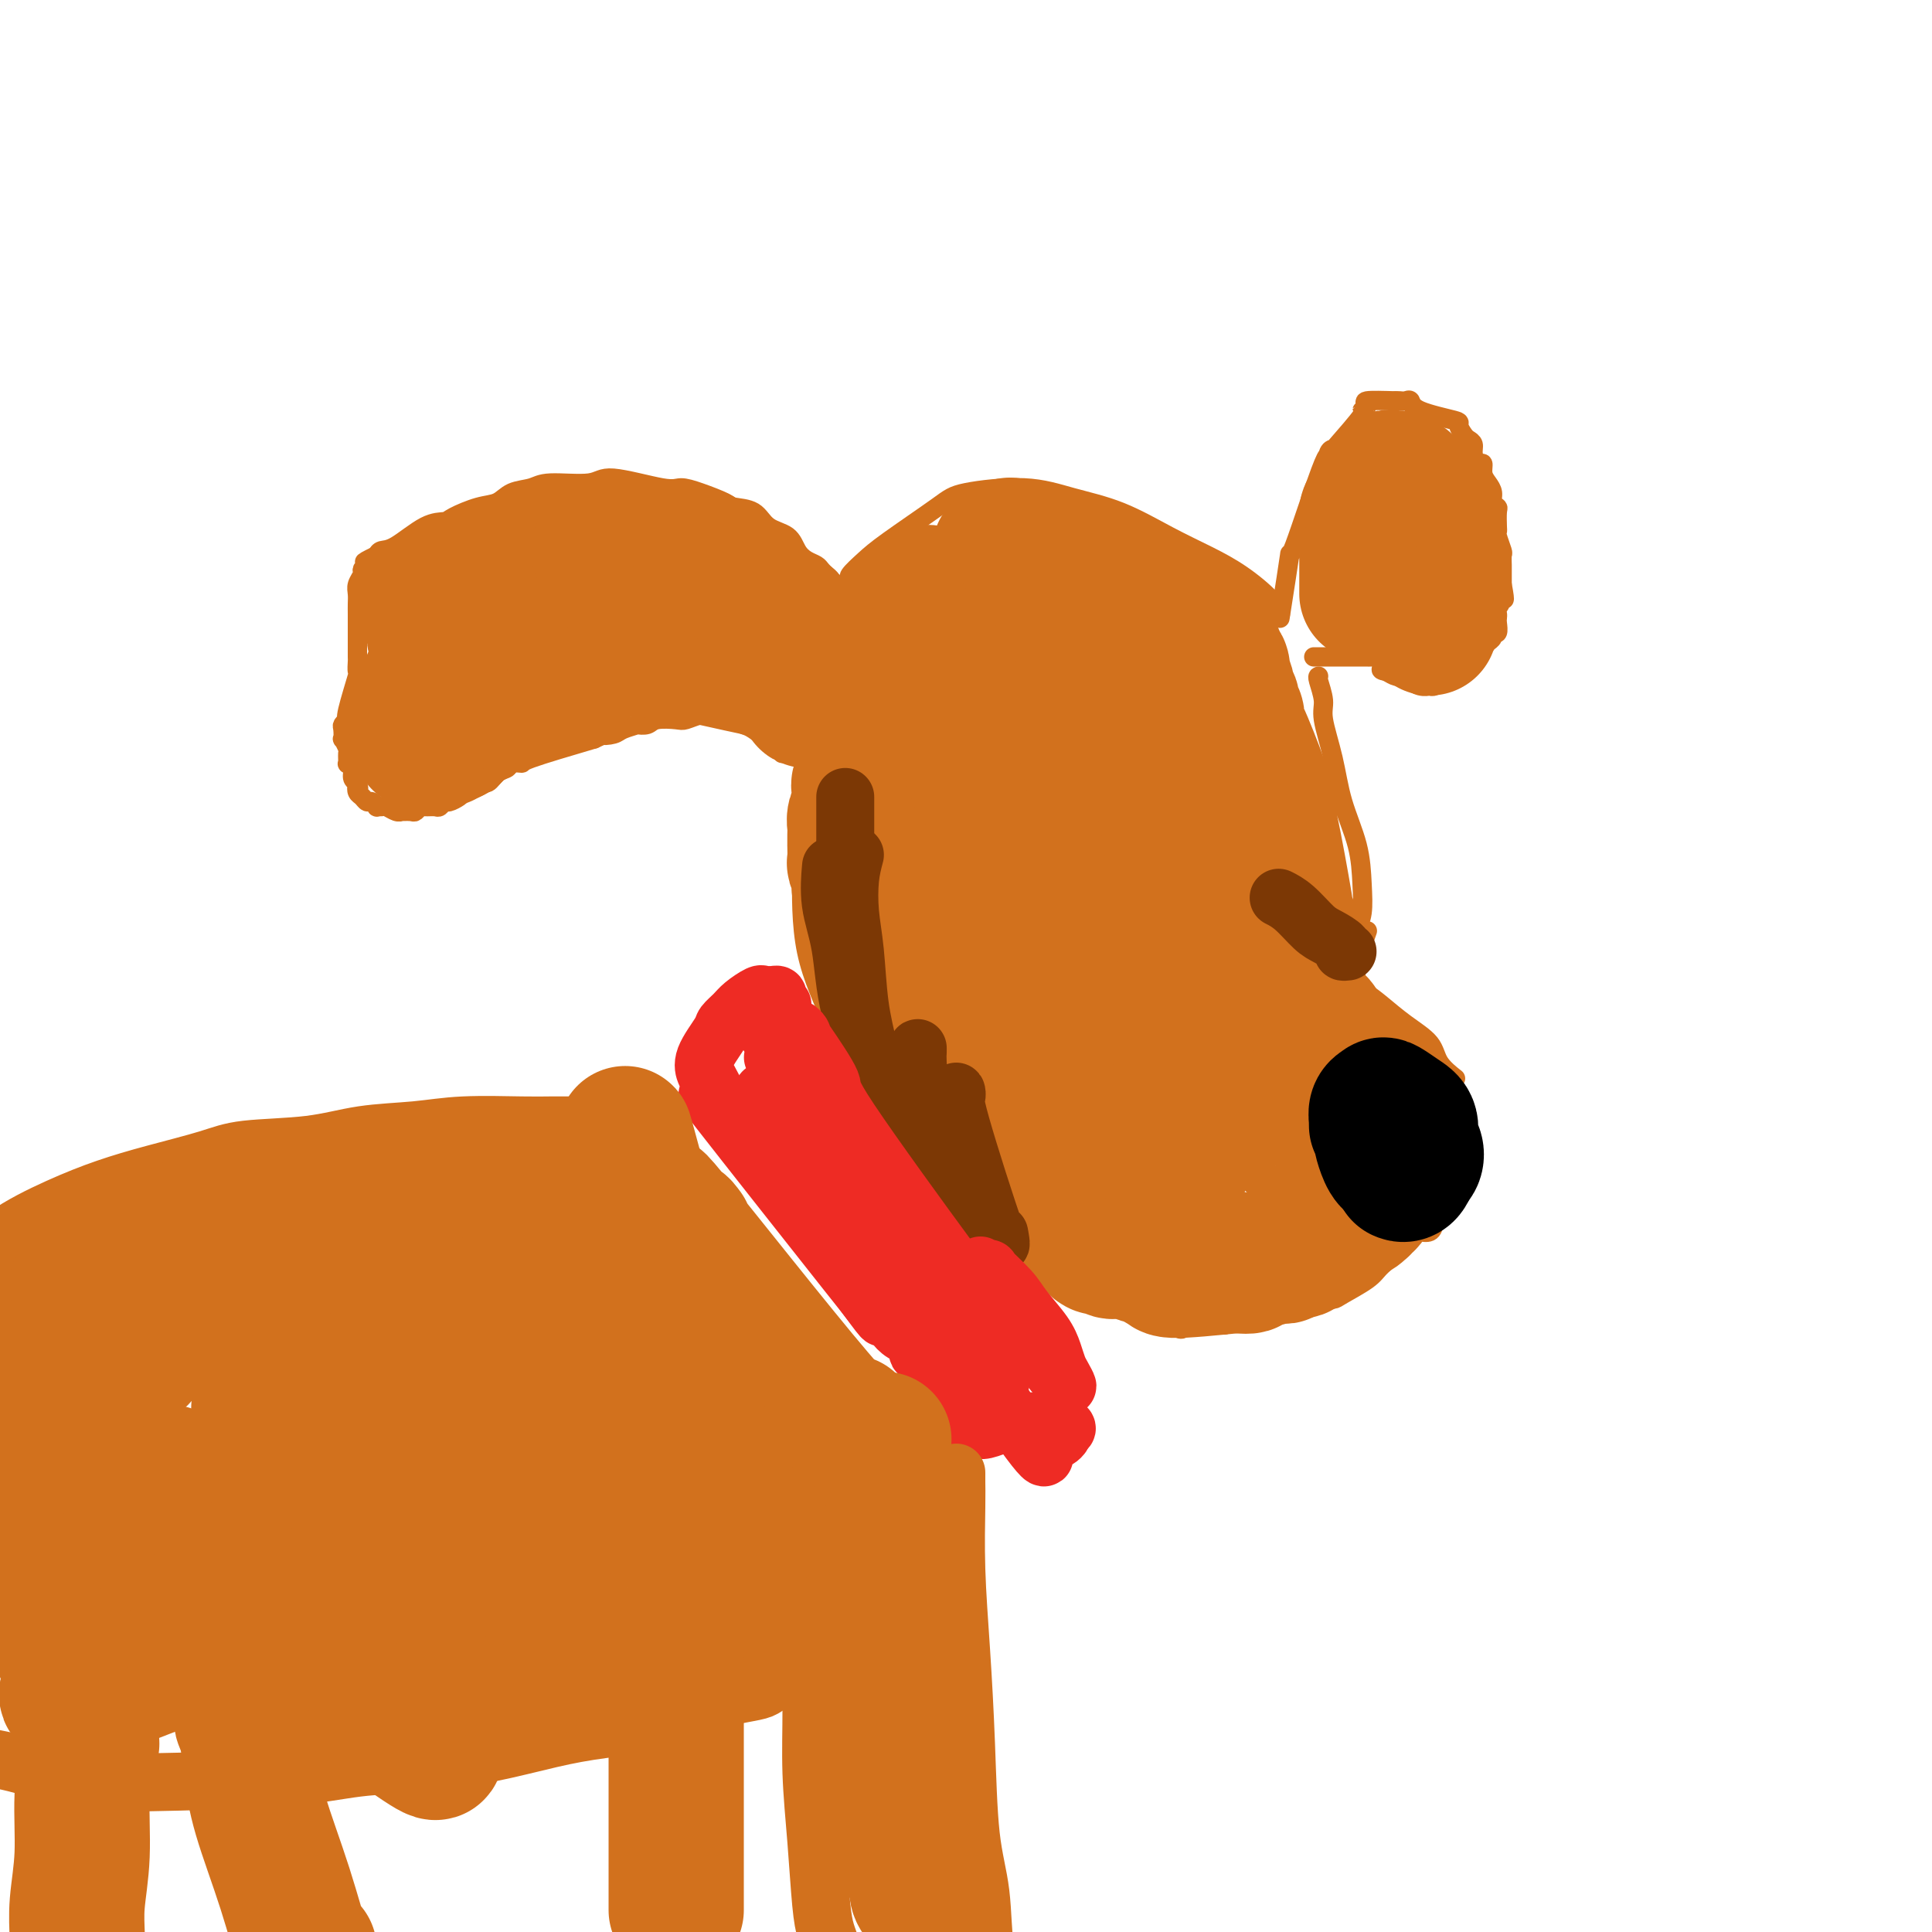 <svg viewBox='0 0 400 400' version='1.1' xmlns='http://www.w3.org/2000/svg' xmlns:xlink='http://www.w3.org/1999/xlink'><g fill='none' stroke='rgb(210,113,29)' stroke-width='4' stroke-linecap='round' stroke-linejoin='round'><path d='M172,121c0.088,-0.333 0.175,-0.666 0,-1c-0.175,-0.334 -0.614,-0.669 -1,-1c-0.386,-0.331 -0.720,-0.659 -1,-1c-0.280,-0.341 -0.505,-0.695 -1,-1c-0.495,-0.305 -1.261,-0.561 -2,-1c-0.739,-0.439 -1.452,-1.059 -2,-2c-0.548,-0.941 -0.931,-2.202 -2,-3c-1.069,-0.798 -2.823,-1.134 -4,-2c-1.177,-0.866 -1.775,-2.261 -3,-3c-1.225,-0.739 -3.076,-0.823 -4,-1c-0.924,-0.177 -0.919,-0.448 -2,-1c-1.081,-0.552 -3.246,-1.384 -5,-2c-1.754,-0.616 -3.096,-1.017 -4,-1c-0.904,0.017 -1.371,0.453 -4,0c-2.629,-0.453 -7.421,-1.794 -10,-2c-2.579,-0.206 -2.944,0.722 -5,1c-2.056,0.278 -5.801,-0.095 -8,0c-2.199,0.095 -2.852,0.659 -4,1c-1.148,0.341 -2.792,0.459 -4,1c-1.208,0.541 -1.980,1.504 -3,2c-1.020,0.496 -2.289,0.525 -4,1c-1.711,0.475 -3.862,1.394 -5,2c-1.138,0.606 -1.261,0.897 -2,1c-0.739,0.103 -2.095,0.017 -4,1c-1.905,0.983 -4.359,3.034 -6,4c-1.641,0.966 -2.469,0.847 -3,1c-0.531,0.153 -0.766,0.576 -1,1'/><path d='M78,115c-4.515,2.191 -1.802,1.167 -1,1c0.802,-0.167 -0.307,0.521 -1,1c-0.693,0.479 -0.970,0.747 -1,1c-0.030,0.253 0.188,0.490 0,1c-0.188,0.510 -0.782,1.291 -1,2c-0.218,0.709 -0.058,1.345 0,2c0.058,0.655 0.016,1.329 0,2c-0.016,0.671 -0.004,1.339 0,2c0.004,0.661 0.001,1.313 0,2c-0.001,0.687 -0.001,1.408 0,2c0.001,0.592 0.002,1.056 0,2c-0.002,0.944 -0.008,2.368 0,3c0.008,0.632 0.030,0.471 0,1c-0.030,0.529 -0.112,1.749 0,2c0.112,0.251 0.419,-0.465 0,1c-0.419,1.465 -1.562,5.112 -2,7c-0.438,1.888 -0.170,2.016 0,2c0.170,-0.016 0.241,-0.178 0,0c-0.241,0.178 -0.793,0.696 -1,1c-0.207,0.304 -0.070,0.395 0,1c0.070,0.605 0.072,1.725 0,2c-0.072,0.275 -0.216,-0.295 0,0c0.216,0.295 0.794,1.454 1,2c0.206,0.546 0.040,0.479 0,1c-0.040,0.521 0.044,1.631 0,2c-0.044,0.369 -0.218,-0.004 0,0c0.218,0.004 0.828,0.386 1,1c0.172,0.614 -0.094,1.461 0,2c0.094,0.539 0.547,0.769 1,1'/><path d='M74,162c0.477,2.034 0.169,1.118 0,1c-0.169,-0.118 -0.199,0.561 0,1c0.199,0.439 0.627,0.639 1,1c0.373,0.361 0.692,0.881 1,1c0.308,0.119 0.606,-0.165 1,0c0.394,0.165 0.882,0.780 1,1c0.118,0.220 -0.136,0.045 0,0c0.136,-0.045 0.662,0.041 1,0c0.338,-0.041 0.490,-0.207 1,0c0.510,0.207 1.379,0.789 2,1c0.621,0.211 0.993,0.053 1,0c0.007,-0.053 -0.350,0.000 0,0c0.350,-0.000 1.407,-0.053 2,0c0.593,0.053 0.722,0.211 1,0c0.278,-0.211 0.705,-0.793 1,-1c0.295,-0.207 0.459,-0.041 1,0c0.541,0.041 1.459,-0.045 2,0c0.541,0.045 0.707,0.221 1,0c0.293,-0.221 0.715,-0.838 1,-1c0.285,-0.162 0.432,0.130 1,0c0.568,-0.130 1.555,-0.683 2,-1c0.445,-0.317 0.347,-0.399 1,-1c0.653,-0.601 2.057,-1.720 3,-2c0.943,-0.280 1.424,0.279 2,0c0.576,-0.279 1.248,-1.396 2,-2c0.752,-0.604 1.583,-0.695 2,-1c0.417,-0.305 0.421,-0.824 1,-1c0.579,-0.176 1.733,-0.009 2,0c0.267,0.009 -0.352,-0.140 2,-1c2.352,-0.860 7.676,-2.430 13,-4'/><path d='M123,153c5.301,-2.404 2.553,-1.415 2,-1c-0.553,0.415 1.088,0.256 2,0c0.912,-0.256 1.096,-0.608 2,-1c0.904,-0.392 2.529,-0.823 3,-1c0.471,-0.177 -0.212,-0.099 0,0c0.212,0.099 1.321,0.219 2,0c0.679,-0.219 0.930,-0.776 2,-1c1.070,-0.224 2.959,-0.114 4,0c1.041,0.114 1.234,0.230 2,0c0.766,-0.230 2.103,-0.808 3,-1c0.897,-0.192 1.352,0.001 2,0c0.648,-0.001 1.488,-0.198 2,0c0.512,0.198 0.697,0.789 1,1c0.303,0.211 0.725,0.043 1,0c0.275,-0.043 0.403,0.041 1,0c0.597,-0.041 1.661,-0.207 2,0c0.339,0.207 -0.049,0.788 0,1c0.049,0.212 0.535,0.057 2,1c1.465,0.943 3.908,2.985 5,4c1.092,1.015 0.832,1.004 1,1c0.168,-0.004 0.762,-0.001 1,0c0.238,0.001 0.119,0.001 0,0'/><path d='M175,121c0.493,-0.382 0.986,-0.763 1,-1c0.014,-0.237 -0.450,-0.329 0,-1c0.450,-0.671 1.814,-1.922 3,-3c1.186,-1.078 2.193,-1.982 5,-4c2.807,-2.018 7.415,-5.150 10,-7c2.585,-1.850 3.147,-2.417 6,-3c2.853,-0.583 7.997,-1.181 12,-1c4.003,0.181 6.865,1.141 10,2c3.135,0.859 6.541,1.615 10,3c3.459,1.385 6.969,3.398 10,5c3.031,1.602 5.583,2.794 8,4c2.417,1.206 4.699,2.426 7,4c2.301,1.574 4.619,3.501 6,5c1.381,1.499 1.823,2.571 2,3c0.177,0.429 0.088,0.214 0,0'/><path d='M265,128c0.905,-5.787 1.811,-11.575 2,-13c0.189,-1.425 -0.337,1.512 1,-2c1.337,-3.512 4.539,-13.475 6,-17c1.461,-3.525 1.181,-0.613 1,0c-0.181,0.613 -0.264,-1.075 0,-2c0.264,-0.925 0.874,-1.088 1,-1c0.126,0.088 -0.234,0.426 1,-1c1.234,-1.426 4.060,-4.617 5,-6c0.940,-1.383 -0.006,-0.958 0,-1c0.006,-0.042 0.963,-0.550 1,-1c0.037,-0.450 -0.847,-0.843 0,-1c0.847,-0.157 3.423,-0.079 6,0'/><path d='M289,83c1.109,-0.007 0.883,-0.023 1,0c0.117,0.023 0.577,0.085 1,0c0.423,-0.085 0.810,-0.317 1,0c0.190,0.317 0.183,1.184 2,2c1.817,0.816 5.457,1.580 7,2c1.543,0.420 0.987,0.496 1,1c0.013,0.504 0.595,1.435 1,2c0.405,0.565 0.634,0.763 1,1c0.366,0.237 0.868,0.514 1,1c0.132,0.486 -0.105,1.180 0,2c0.105,0.820 0.554,1.767 1,2c0.446,0.233 0.889,-0.246 1,0c0.111,0.246 -0.110,1.218 0,2c0.110,0.782 0.551,1.373 1,2c0.449,0.627 0.905,1.289 1,2c0.095,0.711 -0.170,1.472 0,2c0.170,0.528 0.777,0.822 1,1c0.223,0.178 0.064,0.241 0,1c-0.064,0.759 -0.031,2.216 0,3c0.031,0.784 0.061,0.897 0,1c-0.061,0.103 -0.212,0.197 0,1c0.212,0.803 0.789,2.315 1,3c0.211,0.685 0.057,0.545 0,1c-0.057,0.455 -0.015,1.507 0,2c0.015,0.493 0.004,0.427 0,1c-0.004,0.573 -0.002,1.787 0,3'/><path d='M311,121c0.912,4.908 0.192,2.677 0,2c-0.192,-0.677 0.144,0.198 0,1c-0.144,0.802 -0.770,1.529 -1,2c-0.230,0.471 -0.066,0.686 0,1c0.066,0.314 0.033,0.728 0,1c-0.033,0.272 -0.065,0.401 0,1c0.065,0.599 0.226,1.666 0,2c-0.226,0.334 -0.839,-0.065 -1,0c-0.161,0.065 0.129,0.595 0,1c-0.129,0.405 -0.678,0.687 -1,1c-0.322,0.313 -0.416,0.657 -1,1c-0.584,0.343 -1.658,0.683 -2,1c-0.342,0.317 0.049,0.609 0,1c-0.049,0.391 -0.539,0.879 -1,1c-0.461,0.121 -0.893,-0.125 -1,0c-0.107,0.125 0.112,0.621 0,1c-0.112,0.379 -0.555,0.642 -1,1c-0.445,0.358 -0.893,0.813 -1,1c-0.107,0.187 0.126,0.106 0,0c-0.126,-0.106 -0.612,-0.239 -1,0c-0.388,0.239 -0.677,0.848 -1,1c-0.323,0.152 -0.680,-0.154 -1,0c-0.320,0.154 -0.601,0.769 -1,1c-0.399,0.231 -0.914,0.077 -1,0c-0.086,-0.077 0.257,-0.077 0,0c-0.257,0.077 -1.115,0.232 -2,0c-0.885,-0.232 -1.798,-0.849 -2,-1c-0.202,-0.151 0.307,0.166 0,0c-0.307,-0.166 -1.429,-0.814 -2,-1c-0.571,-0.186 -0.592,0.090 -1,0c-0.408,-0.090 -1.204,-0.545 -2,-1'/><path d='M287,139c-2.118,-0.337 -0.414,-0.679 0,-1c0.414,-0.321 -0.464,-0.622 -1,-1c-0.536,-0.378 -0.732,-0.833 -1,-1c-0.268,-0.167 -0.608,-0.045 -1,0c-0.392,0.045 -0.836,0.012 -1,0c-0.164,-0.012 -0.047,-0.003 0,0c0.047,0.003 0.024,0.001 -1,0c-1.024,-0.001 -3.049,-0.000 -4,0c-0.951,0.000 -0.828,0.000 -1,0c-0.172,-0.000 -0.637,-0.000 -1,0c-0.363,0.000 -0.623,0.000 -1,0c-0.377,-0.000 -0.872,-0.000 -1,0c-0.128,0.000 0.110,0.000 0,0c-0.110,-0.000 -0.568,-0.000 -1,0c-0.432,0.000 -0.838,0.000 -1,0c-0.162,-0.000 -0.081,-0.000 0,0'/><path d='M273,140c-0.127,0.041 -0.254,0.083 0,1c0.254,0.917 0.887,2.710 1,4c0.113,1.290 -0.296,2.076 0,4c0.296,1.924 1.296,4.987 2,8c0.704,3.013 1.113,5.978 2,9c0.887,3.022 2.251,6.103 3,9c0.749,2.897 0.881,5.612 1,8c0.119,2.388 0.224,4.451 0,6c-0.224,1.549 -0.778,2.586 -1,3c-0.222,0.414 -0.111,0.207 0,0'/><path d='M166,168c0.002,1.037 0.004,2.075 0,3c-0.004,0.925 -0.012,1.739 0,3c0.012,1.261 0.046,2.971 0,7c-0.046,4.029 -0.171,10.377 1,16c1.171,5.623 3.638,10.519 5,14c1.362,3.481 1.619,5.546 4,10c2.381,4.454 6.886,11.297 10,15c3.114,3.703 4.838,4.266 6,5c1.162,0.734 1.760,1.638 2,2c0.240,0.362 0.120,0.181 0,0'/><path d='M194,244c-0.066,0.356 -0.132,0.711 0,1c0.132,0.289 0.464,0.510 1,1c0.536,0.490 1.278,1.248 2,2c0.722,0.752 1.424,1.498 3,2c1.576,0.502 4.026,0.762 6,1c1.974,0.238 3.471,0.456 5,1c1.529,0.544 3.090,1.414 5,2c1.910,0.586 4.168,0.889 5,1c0.832,0.111 0.238,0.032 0,0c-0.238,-0.032 -0.119,-0.016 0,0'/><path d='M279,190c0.534,0.735 1.067,1.470 1,2c-0.067,0.530 -0.736,0.856 -1,2c-0.264,1.144 -0.123,3.105 0,5c0.123,1.895 0.229,3.724 0,6c-0.229,2.276 -0.792,4.997 -1,6c-0.208,1.003 -0.059,0.286 0,0c0.059,-0.286 0.030,-0.143 0,0'/><path d='M283,193c0.087,-0.247 0.173,-0.493 0,0c-0.173,0.493 -0.606,1.727 -1,3c-0.394,1.273 -0.750,2.585 -1,4c-0.250,1.415 -0.393,2.933 -1,5c-0.607,2.067 -1.679,4.684 -2,7c-0.321,2.316 0.110,4.332 0,6c-0.110,1.668 -0.760,2.987 -1,4c-0.240,1.013 -0.068,1.718 0,2c0.068,0.282 0.034,0.141 0,0'/><path d='M223,255c0.380,-0.000 0.759,-0.000 1,0c0.241,0.000 0.342,0.000 1,0c0.658,-0.000 1.872,-0.000 3,0c1.128,0.000 2.171,0.000 3,0c0.829,-0.000 1.443,-0.001 2,0c0.557,0.001 1.057,0.004 2,0c0.943,-0.004 2.329,-0.015 3,0c0.671,0.015 0.628,0.057 1,0c0.372,-0.057 1.160,-0.211 2,0c0.840,0.211 1.731,0.789 2,1c0.269,0.211 -0.082,0.057 0,0c0.082,-0.057 0.599,-0.015 1,0c0.401,0.015 0.685,0.004 1,0c0.315,-0.004 0.662,-0.000 1,0c0.338,0.000 0.668,-0.004 1,0c0.332,0.004 0.666,0.015 1,0c0.334,-0.015 0.667,-0.057 1,0c0.333,0.057 0.667,0.211 1,0c0.333,-0.211 0.667,-0.789 1,-1c0.333,-0.211 0.667,-0.057 1,0c0.333,0.057 0.667,0.016 1,0c0.333,-0.016 0.667,-0.008 1,0'/><path d='M254,255c4.953,-0.238 1.837,-0.834 1,-1c-0.837,-0.166 0.607,0.096 1,0c0.393,-0.096 -0.263,-0.551 0,-1c0.263,-0.449 1.447,-0.891 2,-1c0.553,-0.109 0.477,0.115 1,0c0.523,-0.115 1.645,-0.570 2,-1c0.355,-0.430 -0.059,-0.836 0,-1c0.059,-0.164 0.589,-0.085 1,0c0.411,0.085 0.702,0.176 1,0c0.298,-0.176 0.604,-0.621 1,-1c0.396,-0.379 0.881,-0.693 1,-1c0.119,-0.307 -0.127,-0.608 0,-1c0.127,-0.392 0.626,-0.874 1,-1c0.374,-0.126 0.622,0.106 1,0c0.378,-0.106 0.887,-0.548 1,-1c0.113,-0.452 -0.169,-0.914 0,-1c0.169,-0.086 0.791,0.203 1,0c0.209,-0.203 0.006,-0.900 0,-1c-0.006,-0.100 0.184,0.396 1,-1c0.816,-1.396 2.258,-4.683 3,-6c0.742,-1.317 0.783,-0.662 1,-1c0.217,-0.338 0.608,-1.669 1,-3'/><path d='M275,232c1.924,-3.000 1.234,-2.000 1,-2c-0.234,-0.000 -0.011,-1.000 0,-1c0.011,0.000 -0.189,1.000 0,-1c0.189,-2.000 0.768,-7.000 1,-9c0.232,-2.000 0.116,-1.000 0,0'/><path d='M180,232c0.506,-0.085 1.013,-0.170 1,0c-0.013,0.170 -0.545,0.595 0,1c0.545,0.405 2.168,0.790 4,2c1.832,1.210 3.873,3.246 6,5c2.127,1.754 4.339,3.225 8,6c3.661,2.775 8.770,6.852 13,10c4.230,3.148 7.582,5.365 10,7c2.418,1.635 3.902,2.687 6,4c2.098,1.313 4.810,2.888 7,4c2.190,1.112 3.859,1.761 5,2c1.141,0.239 1.755,0.068 2,0c0.245,-0.068 0.123,-0.034 0,0'/><path d='M211,257c0.543,-0.053 1.086,-0.106 1,0c-0.086,0.106 -0.802,0.370 0,1c0.802,0.630 3.121,1.626 6,3c2.879,1.374 6.316,3.125 9,5c2.684,1.875 4.614,3.875 7,5c2.386,1.125 5.227,1.374 7,2c1.773,0.626 2.477,1.630 3,2c0.523,0.370 0.864,0.106 1,0c0.136,-0.106 0.068,-0.053 0,0'/><path d='M265,193c0.024,0.305 0.048,0.611 0,0c-0.048,-0.611 -0.167,-2.138 3,0c3.167,2.138 9.619,7.942 13,11c3.381,3.058 3.690,3.369 4,4c0.310,0.631 0.619,1.581 2,3c1.381,1.419 3.833,3.305 5,4c1.167,0.695 1.048,0.199 1,0c-0.048,-0.199 -0.024,-0.099 0,0'/><path d='M265,193c0.412,-0.181 0.824,-0.361 1,0c0.176,0.361 0.118,1.264 1,2c0.882,0.736 2.706,1.305 4,2c1.294,0.695 2.059,1.515 4,3c1.941,1.485 5.057,3.636 7,5c1.943,1.364 2.714,1.942 4,3c1.286,1.058 3.088,2.596 5,4c1.912,1.404 3.935,2.675 5,4c1.065,1.325 1.171,2.703 2,4c0.829,1.297 2.380,2.513 3,3c0.620,0.487 0.310,0.243 0,0'/><path d='M291,213c-0.128,0.281 -0.256,0.562 0,1c0.256,0.438 0.895,1.034 1,1c0.105,-0.034 -0.324,-0.697 0,0c0.324,0.697 1.401,2.754 2,4c0.599,1.246 0.721,1.683 2,3c1.279,1.317 3.716,3.516 5,6c1.284,2.484 1.416,5.253 2,7c0.584,1.747 1.619,2.470 2,3c0.381,0.530 0.109,0.866 0,1c-0.109,0.134 -0.054,0.067 0,0'/><path d='M301,229c0.000,0.307 0.001,0.615 0,1c-0.001,0.385 -0.002,0.848 0,1c0.002,0.152 0.008,-0.007 0,2c-0.008,2.007 -0.030,6.179 0,8c0.030,1.821 0.111,1.290 0,2c-0.111,0.710 -0.415,2.659 -1,4c-0.585,1.341 -1.449,2.072 -2,3c-0.551,0.928 -0.787,2.053 -1,3c-0.213,0.947 -0.404,1.717 -1,2c-0.596,0.283 -1.599,0.081 -2,0c-0.401,-0.081 -0.201,-0.040 0,0'/><path d='M299,246c0.072,-0.307 0.145,-0.614 0,0c-0.145,0.614 -0.507,2.149 -1,3c-0.493,0.851 -1.116,1.017 -2,2c-0.884,0.983 -2.030,2.781 -3,4c-0.970,1.219 -1.764,1.857 -3,3c-1.236,1.143 -2.913,2.790 -4,4c-1.087,1.210 -1.584,1.985 -3,3c-1.416,1.015 -3.752,2.272 -5,3c-1.248,0.728 -1.407,0.927 -2,1c-0.593,0.073 -1.621,0.020 -2,0c-0.379,-0.020 -0.108,-0.006 0,0c0.108,0.006 0.054,0.003 0,0'/><path d='M282,259c-10.833,5.833 -21.667,11.667 -26,14c-4.333,2.333 -2.167,1.167 0,0'/><path d='M265,268c0.092,-0.006 0.183,-0.012 0,0c-0.183,0.012 -0.642,0.043 -1,0c-0.358,-0.043 -0.616,-0.159 -1,0c-0.384,0.159 -0.894,0.592 -2,1c-1.106,0.408 -2.807,0.790 -4,1c-1.193,0.210 -1.879,0.249 -3,0c-1.121,-0.249 -2.679,-0.785 -4,-1c-1.321,-0.215 -2.406,-0.109 -3,0c-0.594,0.109 -0.698,0.222 -1,0c-0.302,-0.222 -0.800,-0.778 -1,-1c-0.200,-0.222 -0.100,-0.111 0,0'/><path d='M246,270c-0.040,0.545 -0.080,1.089 0,1c0.080,-0.089 0.279,-0.813 1,-1c0.721,-0.187 1.965,0.161 3,0c1.035,-0.161 1.862,-0.830 3,-1c1.138,-0.170 2.589,0.161 4,0c1.411,-0.161 2.783,-0.813 4,-1c1.217,-0.187 2.279,0.089 3,0c0.721,-0.089 1.101,-0.545 2,-1c0.899,-0.455 2.316,-0.910 3,-1c0.684,-0.090 0.633,0.186 1,0c0.367,-0.186 1.152,-0.832 2,-1c0.848,-0.168 1.760,0.143 2,0c0.240,-0.143 -0.193,-0.739 0,-1c0.193,-0.261 1.011,-0.187 1,0c-0.011,0.187 -0.851,0.489 -2,1c-1.149,0.511 -2.607,1.233 -4,2c-1.393,0.767 -2.720,1.579 -4,2c-1.280,0.421 -2.514,0.453 -4,1c-1.486,0.547 -3.224,1.611 -4,2c-0.776,0.389 -0.589,0.104 -1,0c-0.411,-0.104 -1.418,-0.028 -2,0c-0.582,0.028 -0.738,0.008 -1,0c-0.262,-0.008 -0.631,-0.004 -1,0'/><path d='M252,272c-3.510,1.238 -0.787,0.332 0,0c0.787,-0.332 -0.364,-0.089 -1,0c-0.636,0.089 -0.758,0.024 -1,0c-0.242,-0.024 -0.604,-0.006 -1,0c-0.396,0.006 -0.828,0.002 -1,0c-0.172,-0.002 -0.086,-0.001 0,0'/></g>
<g fill='none' stroke='rgb(210,113,29)' stroke-width='28' stroke-linecap='round' stroke-linejoin='round'><path d='M194,123c-1.258,-0.292 -2.516,-0.584 -3,0c-0.484,0.584 -0.195,2.044 0,2c0.195,-0.044 0.297,-1.592 -1,1c-1.297,2.592 -3.993,9.325 -5,12c-1.007,2.675 -0.327,1.293 0,1c0.327,-0.293 0.299,0.504 0,1c-0.299,0.496 -0.869,0.691 -1,1c-0.131,0.309 0.176,0.730 0,1c-0.176,0.270 -0.836,0.387 -1,1c-0.164,0.613 0.166,1.722 0,2c-0.166,0.278 -0.829,-0.276 -1,0c-0.171,0.276 0.150,1.383 0,2c-0.150,0.617 -0.773,0.743 -1,1c-0.227,0.257 -0.060,0.646 0,1c0.060,0.354 0.012,0.672 0,1c-0.012,0.328 0.011,0.665 0,1c-0.011,0.335 -0.055,0.666 0,1c0.055,0.334 0.211,0.670 0,1c-0.211,0.330 -0.789,0.656 -1,1c-0.211,0.344 -0.057,0.708 0,1c0.057,0.292 0.016,0.512 0,1c-0.016,0.488 -0.008,1.244 0,2'/><path d='M180,158c-0.806,3.079 -0.321,0.776 0,0c0.321,-0.776 0.478,-0.024 0,1c-0.478,1.024 -1.593,2.321 -2,3c-0.407,0.679 -0.108,0.741 0,1c0.108,0.259 0.025,0.716 0,1c-0.025,0.284 0.007,0.394 0,1c-0.007,0.606 -0.055,1.709 0,2c0.055,0.291 0.211,-0.229 0,0c-0.211,0.229 -0.789,1.207 -1,2c-0.211,0.793 -0.056,1.400 0,2c0.056,0.600 0.014,1.193 0,2c-0.014,0.807 -0.000,1.830 0,2c0.000,0.170 -0.014,-0.511 0,0c0.014,0.511 0.055,2.216 0,3c-0.055,0.784 -0.207,0.647 0,1c0.207,0.353 0.772,1.195 1,2c0.228,0.805 0.118,1.572 0,2c-0.118,0.428 -0.242,0.517 0,1c0.242,0.483 0.852,1.359 1,2c0.148,0.641 -0.167,1.047 0,2c0.167,0.953 0.814,2.454 1,3c0.186,0.546 -0.091,0.138 0,1c0.091,0.862 0.550,2.994 1,4c0.450,1.006 0.890,0.886 1,1c0.110,0.114 -0.112,0.461 0,1c0.112,0.539 0.556,1.269 1,2'/><path d='M183,200c1.095,3.598 0.832,1.594 1,1c0.168,-0.594 0.766,0.223 1,1c0.234,0.777 0.105,1.513 0,2c-0.105,0.487 -0.187,0.726 0,1c0.187,0.274 0.642,0.582 1,1c0.358,0.418 0.621,0.947 1,2c0.379,1.053 0.876,2.632 1,3c0.124,0.368 -0.125,-0.475 0,0c0.125,0.475 0.625,2.269 1,3c0.375,0.731 0.625,0.399 1,1c0.375,0.601 0.875,2.135 1,3c0.125,0.865 -0.125,1.062 0,1c0.125,-0.062 0.625,-0.383 1,0c0.375,0.383 0.624,1.468 1,2c0.376,0.532 0.879,0.509 1,1c0.121,0.491 -0.140,1.496 0,2c0.140,0.504 0.682,0.506 1,1c0.318,0.494 0.413,1.480 1,2c0.587,0.520 1.666,0.576 2,1c0.334,0.424 -0.078,1.218 0,2c0.078,0.782 0.647,1.553 1,2c0.353,0.447 0.489,0.571 1,1c0.511,0.429 1.398,1.161 2,2c0.602,0.839 0.921,1.783 1,2c0.079,0.217 -0.082,-0.293 0,0c0.082,0.293 0.406,1.391 1,2c0.594,0.609 1.458,0.730 2,1c0.542,0.270 0.761,0.688 1,1c0.239,0.312 0.497,0.518 1,1c0.503,0.482 1.252,1.241 2,2'/><path d='M210,244c2.643,3.485 1.250,2.198 1,2c-0.250,-0.198 0.642,0.693 1,1c0.358,0.307 0.181,0.029 3,2c2.819,1.971 8.634,6.192 11,8c2.366,1.808 1.282,1.202 1,1c-0.282,-0.202 0.239,-0.002 1,0c0.761,0.002 1.762,-0.195 2,0c0.238,0.195 -0.287,0.783 0,1c0.287,0.217 1.385,0.062 2,0c0.615,-0.062 0.746,-0.031 1,0c0.254,0.031 0.630,0.064 1,0c0.370,-0.064 0.732,-0.223 1,0c0.268,0.223 0.441,0.829 1,1c0.559,0.171 1.503,-0.093 2,0c0.497,0.093 0.548,0.544 1,1c0.452,0.456 1.307,0.916 2,1c0.693,0.084 1.225,-0.208 1,0c-0.225,0.208 -1.207,0.917 1,1c2.207,0.083 7.604,-0.458 13,-1'/><path d='M256,262c4.844,0.551 1.953,-0.570 1,-1c-0.953,-0.430 0.031,-0.168 1,0c0.969,0.168 1.924,0.242 3,0c1.076,-0.242 2.273,-0.801 3,-1c0.727,-0.199 0.982,-0.039 1,0c0.018,0.039 -0.202,-0.042 0,0c0.202,0.042 0.827,0.208 1,0c0.173,-0.208 -0.107,-0.791 0,-1c0.107,-0.209 0.602,-0.046 1,0c0.398,0.046 0.698,-0.025 1,0c0.302,0.025 0.605,0.146 1,0c0.395,-0.146 0.880,-0.560 1,-1c0.120,-0.440 -0.127,-0.906 0,-1c0.127,-0.094 0.627,0.185 1,0c0.373,-0.185 0.620,-0.833 1,-1c0.380,-0.167 0.893,0.147 1,0c0.107,-0.147 -0.192,-0.756 0,-1c0.192,-0.244 0.873,-0.122 1,0c0.127,0.122 -0.302,0.243 0,0c0.302,-0.243 1.334,-0.849 2,-1c0.666,-0.151 0.966,0.153 1,0c0.034,-0.153 -0.197,-0.763 0,-1c0.197,-0.237 0.822,-0.102 1,0c0.178,0.102 -0.092,0.172 0,0c0.092,-0.172 0.546,-0.586 1,-1'/><path d='M279,252c3.946,-2.017 2.311,-2.060 2,-2c-0.311,0.060 0.700,0.224 1,0c0.300,-0.224 -0.113,-0.835 0,-1c0.113,-0.165 0.752,0.114 1,0c0.248,-0.114 0.104,-0.623 0,-1c-0.104,-0.377 -0.168,-0.622 0,-1c0.168,-0.378 0.567,-0.889 1,-1c0.433,-0.111 0.900,0.176 1,0c0.100,-0.176 -0.165,-0.817 0,-1c0.165,-0.183 0.762,0.092 1,0c0.238,-0.092 0.116,-0.550 0,-1c-0.116,-0.450 -0.227,-0.890 0,-1c0.227,-0.110 0.793,0.112 1,0c0.207,-0.112 0.055,-0.558 0,-1c-0.055,-0.442 -0.014,-0.879 0,-1c0.014,-0.121 -0.000,0.074 0,0c0.000,-0.074 0.014,-0.415 0,-1c-0.014,-0.585 -0.057,-1.412 0,-2c0.057,-0.588 0.212,-0.936 0,-1c-0.212,-0.064 -0.793,0.155 -1,0c-0.207,-0.155 -0.041,-0.686 0,-1c0.041,-0.314 -0.041,-0.413 0,-1c0.041,-0.587 0.207,-1.663 0,-2c-0.207,-0.337 -0.786,0.063 -1,0c-0.214,-0.063 -0.061,-0.589 0,-1c0.061,-0.411 0.031,-0.705 0,-1'/><path d='M285,231c-0.472,-1.567 -0.652,-0.983 -1,-1c-0.348,-0.017 -0.863,-0.633 -1,-1c-0.137,-0.367 0.104,-0.483 0,-1c-0.104,-0.517 -0.553,-1.433 -1,-2c-0.447,-0.567 -0.893,-0.786 -1,-1c-0.107,-0.214 0.126,-0.425 0,-1c-0.126,-0.575 -0.611,-1.515 -1,-2c-0.389,-0.485 -0.681,-0.516 -1,-1c-0.319,-0.484 -0.663,-1.421 -1,-2c-0.337,-0.579 -0.665,-0.800 -1,-1c-0.335,-0.200 -0.677,-0.378 -1,-1c-0.323,-0.622 -0.627,-1.686 -1,-2c-0.373,-0.314 -0.816,0.123 -1,0c-0.184,-0.123 -0.108,-0.807 0,-1c0.108,-0.193 0.250,0.106 0,0c-0.250,-0.106 -0.890,-0.616 -1,-1c-0.110,-0.384 0.312,-0.642 0,-1c-0.312,-0.358 -1.357,-0.816 -2,-1c-0.643,-0.184 -0.883,-0.095 -1,0c-0.117,0.095 -0.110,0.195 0,0c0.110,-0.195 0.323,-0.686 0,-1c-0.323,-0.314 -1.182,-0.451 -2,-1c-0.818,-0.549 -1.595,-1.510 -2,-2c-0.405,-0.490 -0.437,-0.510 -1,-1c-0.563,-0.490 -1.656,-1.451 -2,-2c-0.344,-0.549 0.061,-0.686 0,-1c-0.061,-0.314 -0.589,-0.804 -1,-1c-0.411,-0.196 -0.706,-0.098 -1,0'/><path d='M261,202c-1.799,-1.717 -0.296,-1.009 0,-1c0.296,0.009 -0.613,-0.681 -1,-1c-0.387,-0.319 -0.251,-0.267 -1,-1c-0.749,-0.733 -2.382,-2.253 -3,-3c-0.618,-0.747 -0.221,-0.722 0,-1c0.221,-0.278 0.266,-0.858 0,-1c-0.266,-0.142 -0.842,0.153 -1,0c-0.158,-0.153 0.101,-0.755 0,-1c-0.101,-0.245 -0.564,-0.134 -1,0c-0.436,0.134 -0.845,0.291 -1,0c-0.155,-0.291 -0.054,-1.028 0,-1c0.054,0.028 0.063,0.822 0,1c-0.063,0.178 -0.197,-0.260 0,0c0.197,0.260 0.724,1.220 1,2c0.276,0.780 0.300,1.381 1,3c0.700,1.619 2.074,4.255 3,6c0.926,1.745 1.403,2.597 2,4c0.597,1.403 1.315,3.355 2,5c0.685,1.645 1.338,2.981 2,4c0.662,1.019 1.332,1.720 2,3c0.668,1.280 1.334,3.140 2,5'/><path d='M268,225c2.476,5.534 2.166,3.370 2,3c-0.166,-0.370 -0.189,1.054 0,2c0.189,0.946 0.588,1.415 1,2c0.412,0.585 0.837,1.286 1,2c0.163,0.714 0.065,1.441 0,2c-0.065,0.559 -0.096,0.950 0,1c0.096,0.050 0.320,-0.242 0,0c-0.320,0.242 -1.183,1.018 -2,1c-0.817,-0.018 -1.587,-0.830 -3,-2c-1.413,-1.170 -3.469,-2.698 -6,-6c-2.531,-3.302 -5.539,-8.377 -7,-11c-1.461,-2.623 -1.376,-2.792 -2,-4c-0.624,-1.208 -1.957,-3.454 -3,-5c-1.043,-1.546 -1.797,-2.391 -2,-3c-0.203,-0.609 0.146,-0.981 0,-1c-0.146,-0.019 -0.785,0.315 -1,1c-0.215,0.685 -0.006,1.723 0,3c0.006,1.277 -0.191,2.795 0,5c0.191,2.205 0.769,5.098 1,7c0.231,1.902 0.115,2.815 0,4c-0.115,1.185 -0.229,2.644 0,4c0.229,1.356 0.802,2.611 1,3c0.198,0.389 0.020,-0.087 0,0c-0.020,0.087 0.117,0.736 0,1c-0.117,0.264 -0.489,0.143 -1,-1c-0.511,-1.143 -1.162,-3.306 -2,-5c-0.838,-1.694 -1.864,-2.918 -3,-5c-1.136,-2.082 -2.383,-5.022 -4,-8c-1.617,-2.978 -3.605,-5.994 -5,-9c-1.395,-3.006 -2.198,-6.003 -3,-9'/><path d='M230,197c-3.720,-7.105 -4.020,-6.869 -4,-4c0.020,2.869 0.361,8.371 1,12c0.639,3.629 1.577,5.386 3,9c1.423,3.614 3.333,9.086 5,13c1.667,3.914 3.092,6.270 4,8c0.908,1.730 1.299,2.835 2,4c0.701,1.165 1.710,2.390 2,3c0.290,0.610 -0.141,0.605 0,1c0.141,0.395 0.852,1.190 1,1c0.148,-0.190 -0.269,-1.365 -1,-3c-0.731,-1.635 -1.776,-3.730 -3,-6c-1.224,-2.270 -2.627,-4.716 -5,-9c-2.373,-4.284 -5.717,-10.407 -8,-14c-2.283,-3.593 -3.504,-4.657 -5,-7c-1.496,-2.343 -3.265,-5.966 -5,-9c-1.735,-3.034 -3.436,-5.480 -5,-8c-1.564,-2.520 -2.992,-5.115 -4,-7c-1.008,-1.885 -1.598,-3.061 -2,-4c-0.402,-0.939 -0.618,-1.642 -1,-2c-0.382,-0.358 -0.930,-0.372 -1,0c-0.070,0.372 0.338,1.130 0,1c-0.338,-0.130 -1.420,-1.148 1,7c2.420,8.148 8.344,25.463 12,34c3.656,8.537 5.045,8.296 6,9c0.955,0.704 1.478,2.352 2,4'/><path d='M225,230c1.712,2.707 1.992,2.974 2,3c0.008,0.026 -0.258,-0.189 0,0c0.258,0.189 1.038,0.781 1,1c-0.038,0.219 -0.893,0.064 -2,-1c-1.107,-1.064 -2.464,-3.036 -4,-5c-1.536,-1.964 -3.251,-3.920 -5,-6c-1.749,-2.080 -3.533,-4.285 -5,-7c-1.467,-2.715 -2.616,-5.940 -4,-9c-1.384,-3.060 -3.002,-5.956 -4,-9c-0.998,-3.044 -1.378,-6.235 -2,-9c-0.622,-2.765 -1.488,-5.103 -2,-8c-0.512,-2.897 -0.669,-6.353 -1,-9c-0.331,-2.647 -0.834,-4.486 -1,-6c-0.166,-1.514 0.007,-2.705 0,-4c-0.007,-1.295 -0.194,-2.695 0,-4c0.194,-1.305 0.770,-2.516 1,-3c0.230,-0.484 0.115,-0.242 0,0'/><path d='M203,162c-0.280,-0.034 -0.559,-0.069 -1,-1c-0.441,-0.931 -1.043,-2.759 -1,-4c0.043,-1.241 0.729,-1.896 1,-4c0.271,-2.104 0.125,-5.657 0,-8c-0.125,-2.343 -0.231,-3.476 0,-5c0.231,-1.524 0.797,-3.438 1,-5c0.203,-1.562 0.043,-2.773 0,-4c-0.043,-1.227 0.030,-2.471 0,-4c-0.030,-1.529 -0.162,-3.344 0,-4c0.162,-0.656 0.617,-0.152 1,-1c0.383,-0.848 0.694,-3.049 1,-4c0.306,-0.951 0.608,-0.651 1,-1c0.392,-0.349 0.876,-1.348 1,-2c0.124,-0.652 -0.111,-0.958 0,-1c0.111,-0.042 0.568,0.181 1,0c0.432,-0.181 0.838,-0.766 1,-1c0.162,-0.234 0.081,-0.117 0,0'/><path d='M169,145c-0.455,0.004 -0.909,0.008 -1,0c-0.091,-0.008 0.182,-0.029 0,0c-0.182,0.029 -0.819,0.109 -1,0c-0.181,-0.109 0.092,-0.408 0,-1c-0.092,-0.592 -0.550,-1.479 -1,-2c-0.450,-0.521 -0.891,-0.676 -1,-1c-0.109,-0.324 0.116,-0.818 0,-1c-0.116,-0.182 -0.572,-0.053 -1,0c-0.428,0.053 -0.826,0.031 -1,0c-0.174,-0.031 -0.123,-0.072 0,0c0.123,0.072 0.319,0.258 0,0c-0.319,-0.258 -1.154,-0.959 -1,-1c0.154,-0.041 1.296,0.579 -2,0c-3.296,-0.579 -11.031,-2.355 -14,-3c-2.969,-0.645 -1.173,-0.158 -1,0c0.173,0.158 -1.277,-0.013 -2,0c-0.723,0.013 -0.720,0.210 -1,0c-0.280,-0.210 -0.845,-0.826 -1,-1c-0.155,-0.174 0.098,0.093 -2,0c-2.098,-0.093 -6.549,-0.547 -11,-1'/><path d='M128,134c-5.736,-0.907 -2.077,-0.175 -1,0c1.077,0.175 -0.428,-0.207 -1,0c-0.572,0.207 -0.210,1.001 0,1c0.210,-0.001 0.267,-0.799 -1,0c-1.267,0.799 -3.859,3.195 -5,4c-1.141,0.805 -0.830,0.020 -1,0c-0.170,-0.020 -0.819,0.727 -1,1c-0.181,0.273 0.106,0.072 0,0c-0.106,-0.072 -0.606,-0.017 -1,0c-0.394,0.017 -0.683,-0.006 -1,0c-0.317,0.006 -0.662,0.039 -1,0c-0.338,-0.039 -0.668,-0.150 -1,0c-0.332,0.150 -0.666,0.561 -1,1c-0.334,0.439 -0.670,0.905 -1,1c-0.330,0.095 -0.656,-0.181 -1,0c-0.344,0.181 -0.708,0.818 -1,1c-0.292,0.182 -0.512,-0.091 -1,0c-0.488,0.091 -1.244,0.545 -2,1'/><path d='M107,144c-3.714,1.563 -2.501,0.472 -2,0c0.501,-0.472 0.288,-0.324 0,0c-0.288,0.324 -0.651,0.823 -1,1c-0.349,0.177 -0.682,0.032 -1,0c-0.318,-0.032 -0.620,0.048 -1,0c-0.380,-0.048 -0.837,-0.224 -1,0c-0.163,0.224 -0.033,0.847 0,1c0.033,0.153 -0.032,-0.166 0,0c0.032,0.166 0.162,0.815 0,1c-0.162,0.185 -0.617,-0.094 -1,0c-0.383,0.094 -0.695,0.560 -1,1c-0.305,0.440 -0.603,0.853 -1,1c-0.397,0.147 -0.894,0.028 -1,0c-0.106,-0.028 0.179,0.034 0,0c-0.179,-0.034 -0.821,-0.164 -1,0c-0.179,0.164 0.106,0.621 0,1c-0.106,0.379 -0.602,0.680 -1,1c-0.398,0.320 -0.699,0.660 -1,1'/><path d='M94,152c-2.173,1.254 -1.107,0.388 -1,0c0.107,-0.388 -0.745,-0.299 -1,0c-0.255,0.299 0.087,0.808 0,1c-0.087,0.192 -0.601,0.065 -1,0c-0.399,-0.065 -0.681,-0.070 -1,0c-0.319,0.070 -0.673,0.215 -1,0c-0.327,-0.215 -0.626,-0.789 -1,-1c-0.374,-0.211 -0.821,-0.060 -1,0c-0.179,0.060 -0.089,0.030 0,0'/><path d='M87,152c-1.083,0.247 -0.290,0.866 0,1c0.290,0.134 0.078,-0.216 0,0c-0.078,0.216 -0.021,0.999 0,1c0.021,0.001 0.006,-0.778 0,-1c-0.006,-0.222 -0.002,0.114 0,0c0.002,-0.114 0.001,-0.677 0,-1c-0.001,-0.323 -0.001,-0.406 0,-1c0.001,-0.594 0.004,-1.701 0,-2c-0.004,-0.299 -0.015,0.208 0,0c0.015,-0.208 0.057,-1.130 0,-2c-0.057,-0.870 -0.212,-1.686 0,-2c0.212,-0.314 0.792,-0.126 1,0c0.208,0.126 0.046,0.188 0,0c-0.046,-0.188 0.026,-0.628 0,-1c-0.026,-0.372 -0.150,-0.678 0,-1c0.150,-0.322 0.575,-0.661 1,-1'/><path d='M89,142c0.250,-1.791 -0.125,-1.267 0,-1c0.125,0.267 0.752,0.279 1,0c0.248,-0.279 0.119,-0.848 0,-1c-0.119,-0.152 -0.228,0.113 0,0c0.228,-0.113 0.793,-0.604 1,-1c0.207,-0.396 0.056,-0.698 0,-1c-0.056,-0.302 -0.015,-0.606 0,-1c0.015,-0.394 0.005,-0.879 0,-1c-0.005,-0.121 -0.005,0.123 0,0c0.005,-0.123 0.015,-0.611 0,-1c-0.015,-0.389 -0.057,-0.678 0,-1c0.057,-0.322 0.211,-0.678 0,-1c-0.211,-0.322 -0.789,-0.611 -1,-1c-0.211,-0.389 -0.057,-0.878 0,-1c0.057,-0.122 0.015,0.122 0,0c-0.015,-0.122 -0.004,-0.610 0,-1c0.004,-0.390 0.001,-0.682 0,-1c-0.001,-0.318 -0.000,-0.662 0,-1c0.000,-0.338 0.000,-0.669 0,-1'/><path d='M90,127c-0.076,-2.329 -0.768,-0.652 -1,0c-0.232,0.652 -0.006,0.280 0,0c0.006,-0.280 -0.210,-0.468 0,-1c0.210,-0.532 0.845,-1.410 1,-2c0.155,-0.590 -0.168,-0.894 0,-1c0.168,-0.106 0.829,-0.013 1,0c0.171,0.013 -0.147,-0.053 0,0c0.147,0.053 0.761,0.224 1,0c0.239,-0.224 0.105,-0.844 0,-1c-0.105,-0.156 -0.182,0.151 0,0c0.182,-0.151 0.622,-0.759 1,-1c0.378,-0.241 0.693,-0.116 1,0c0.307,0.116 0.607,0.224 1,0c0.393,-0.224 0.879,-0.778 1,-1c0.121,-0.222 -0.123,-0.111 0,0c0.123,0.111 0.611,0.222 1,0c0.389,-0.222 0.678,-0.778 1,-1c0.322,-0.222 0.677,-0.112 1,0c0.323,0.112 0.612,0.226 1,0c0.388,-0.226 0.874,-0.792 1,-1c0.126,-0.208 -0.107,-0.060 0,0c0.107,0.060 0.553,0.030 1,0'/><path d='M102,118c1.726,-0.619 1.040,-0.166 1,0c-0.040,0.166 0.567,0.044 1,0c0.433,-0.044 0.693,-0.011 1,0c0.307,0.011 0.661,-0.001 1,0c0.339,0.001 0.665,0.014 1,0c0.335,-0.014 0.681,-0.057 1,0c0.319,0.057 0.611,0.212 1,0c0.389,-0.212 0.874,-0.793 1,-1c0.126,-0.207 -0.107,-0.041 0,0c0.107,0.041 0.555,-0.041 1,0c0.445,0.041 0.889,0.207 1,0c0.111,-0.207 -0.111,-0.786 0,-1c0.111,-0.214 0.555,-0.061 1,0c0.445,0.061 0.893,0.031 1,0c0.107,-0.031 -0.125,-0.061 0,0c0.125,0.061 0.608,0.214 1,0c0.392,-0.214 0.693,-0.793 1,-1c0.307,-0.207 0.621,-0.041 1,0c0.379,0.041 0.822,-0.041 1,0c0.178,0.041 0.089,0.207 0,0c-0.089,-0.207 -0.179,-0.788 0,-1c0.179,-0.212 0.626,-0.057 1,0c0.374,0.057 0.674,0.015 1,0c0.326,-0.015 0.679,-0.004 1,0c0.321,0.004 0.612,0.001 1,0c0.388,-0.001 0.874,-0.000 1,0c0.126,0.000 -0.107,0.000 0,0c0.107,-0.000 0.553,-0.000 1,0'/><path d='M124,114c4.095,-0.845 3.334,-0.959 3,-1c-0.334,-0.041 -0.240,-0.011 0,0c0.240,0.011 0.628,0.003 1,0c0.372,-0.003 0.730,-0.002 1,0c0.270,0.002 0.453,0.004 1,0c0.547,-0.004 1.457,-0.015 2,0c0.543,0.015 0.719,0.057 1,0c0.281,-0.057 0.667,-0.211 1,0c0.333,0.211 0.614,0.789 1,1c0.386,0.211 0.876,0.057 1,0c0.124,-0.057 -0.117,-0.015 0,0c0.117,0.015 0.591,0.004 1,0c0.409,-0.004 0.754,-0.002 1,0c0.246,0.002 0.395,0.004 1,0c0.605,-0.004 1.668,-0.015 2,0c0.332,0.015 -0.065,0.056 0,0c0.065,-0.056 0.592,-0.208 1,0c0.408,0.208 0.697,0.777 1,1c0.303,0.223 0.620,0.098 1,0c0.380,-0.098 0.823,-0.171 1,0c0.177,0.171 0.089,0.585 0,1'/><path d='M145,116c3.422,0.244 1.476,-0.145 1,0c-0.476,0.145 0.517,0.823 1,1c0.483,0.177 0.454,-0.146 1,0c0.546,0.146 1.666,0.761 2,1c0.334,0.239 -0.117,0.101 0,0c0.117,-0.101 0.801,-0.167 1,0c0.199,0.167 -0.086,0.565 0,1c0.086,0.435 0.545,0.905 1,1c0.455,0.095 0.907,-0.185 1,0c0.093,0.185 -0.171,0.835 0,1c0.171,0.165 0.778,-0.156 1,0c0.222,0.156 0.058,0.787 0,1c-0.058,0.213 -0.010,0.007 0,0c0.010,-0.007 -0.018,0.184 1,1c1.018,0.816 3.082,2.258 4,3c0.918,0.742 0.691,0.783 1,1c0.309,0.217 1.155,0.608 2,1'/><path d='M162,128c2.852,1.812 1.482,0.343 1,0c-0.482,-0.343 -0.077,0.440 0,1c0.077,0.560 -0.176,0.896 0,1c0.176,0.104 0.779,-0.025 1,0c0.221,0.025 0.059,0.202 1,1c0.941,0.798 2.984,2.215 4,3c1.016,0.785 1.005,0.939 1,1c-0.005,0.061 -0.002,0.031 0,0'/><path d='M283,122c0.000,0.519 0.000,1.039 0,1c-0.000,-0.039 -0.000,-0.635 0,-1c0.000,-0.365 0.000,-0.497 0,-1c-0.000,-0.503 -0.000,-1.377 0,-2c0.000,-0.623 0.000,-0.994 0,-1c-0.000,-0.006 -0.000,0.353 0,0c0.000,-0.353 0.000,-1.418 0,-2c-0.000,-0.582 -0.000,-0.681 0,-1c0.000,-0.319 0.000,-0.859 0,-1c-0.000,-0.141 -0.000,0.117 0,0c0.000,-0.117 0.000,-0.610 0,-1c-0.000,-0.390 -0.000,-0.678 0,-1c0.000,-0.322 0.000,-0.676 0,-1c-0.000,-0.324 -0.001,-0.616 0,-1c0.001,-0.384 0.003,-0.860 0,-1c-0.003,-0.140 -0.011,0.055 0,0c0.011,-0.055 0.041,-0.361 0,-1c-0.041,-0.639 -0.155,-1.611 0,-2c0.155,-0.389 0.577,-0.194 1,0'/><path d='M284,106c0.172,-2.714 0.103,-1.501 0,-1c-0.103,0.501 -0.239,0.288 0,0c0.239,-0.288 0.852,-0.650 1,-1c0.148,-0.350 -0.171,-0.686 0,-1c0.171,-0.314 0.831,-0.605 1,-1c0.169,-0.395 -0.152,-0.894 0,-1c0.152,-0.106 0.776,0.182 1,0c0.224,-0.182 0.049,-0.835 0,-1c-0.049,-0.165 0.028,0.156 0,0c-0.028,-0.156 -0.161,-0.789 0,-1c0.161,-0.211 0.616,-0.000 1,0c0.384,0.000 0.696,-0.210 1,0c0.304,0.210 0.601,0.839 1,1c0.399,0.161 0.900,-0.148 1,0c0.100,0.148 -0.200,0.751 0,1c0.200,0.249 0.900,0.144 1,0c0.100,-0.144 -0.400,-0.327 0,1c0.400,1.327 1.700,4.163 3,7'/><path d='M295,109c0.929,1.501 0.253,0.252 0,0c-0.253,-0.252 -0.082,0.492 0,1c0.082,0.508 0.074,0.780 0,1c-0.074,0.220 -0.216,0.388 0,1c0.216,0.612 0.790,1.669 1,2c0.210,0.331 0.056,-0.065 0,0c-0.056,0.065 -0.015,0.590 0,1c0.015,0.410 0.004,0.704 0,1c-0.004,0.296 -0.001,0.593 0,1c0.001,0.407 0.000,0.923 0,1c-0.000,0.077 -0.000,-0.286 0,0c0.000,0.286 0.000,1.221 0,1c-0.000,-0.221 -0.000,-1.598 0,0c0.000,1.598 0.000,6.171 0,8c-0.000,1.829 -0.000,0.915 0,0'/><path d='M296,127c0.155,2.967 0.041,1.383 0,1c-0.041,-0.383 -0.011,0.435 0,1c0.011,0.565 0.003,0.876 0,1c-0.003,0.124 -0.002,0.062 0,0'/><path d='M213,117c0.335,0.423 0.670,0.845 1,1c0.330,0.155 0.656,0.041 1,0c0.344,-0.041 0.706,-0.011 1,0c0.294,0.011 0.521,0.003 1,0c0.479,-0.003 1.209,-0.002 2,0c0.791,0.002 1.643,0.003 2,0c0.357,-0.003 0.218,-0.012 1,0c0.782,0.012 2.485,0.046 3,0c0.515,-0.046 -0.156,-0.171 0,0c0.156,0.171 1.141,0.637 2,1c0.859,0.363 1.592,0.623 2,1c0.408,0.377 0.490,0.872 1,1c0.510,0.128 1.446,-0.109 2,0c0.554,0.109 0.726,0.564 1,1c0.274,0.436 0.651,0.851 1,1c0.349,0.149 0.671,0.030 1,0c0.329,-0.030 0.665,0.029 1,0c0.335,-0.029 0.671,-0.148 1,0c0.329,0.148 0.653,0.561 1,1c0.347,0.439 0.716,0.902 1,1c0.284,0.098 0.482,-0.169 1,0c0.518,0.169 1.354,0.774 2,1c0.646,0.226 1.100,0.073 1,0c-0.100,-0.073 -0.753,-0.067 0,1c0.753,1.067 2.913,3.193 4,4c1.087,0.807 1.100,0.294 1,0c-0.100,-0.294 -0.314,-0.370 0,0c0.314,0.370 1.157,1.185 2,2'/><path d='M250,133c1.966,1.726 0.382,1.041 0,1c-0.382,-0.041 0.437,0.561 1,1c0.563,0.439 0.869,0.714 1,1c0.131,0.286 0.087,0.583 0,1c-0.087,0.417 -0.216,0.955 0,1c0.216,0.045 0.776,-0.402 1,0c0.224,0.402 0.111,1.653 0,2c-0.111,0.347 -0.222,-0.209 0,0c0.222,0.209 0.776,1.182 1,2c0.224,0.818 0.116,1.480 0,2c-0.116,0.520 -0.241,0.900 0,1c0.241,0.100 0.849,-0.078 1,0c0.151,0.078 -0.156,0.413 0,1c0.156,0.587 0.774,1.428 1,2c0.226,0.572 0.061,0.877 0,1c-0.061,0.123 -0.016,0.066 0,0c0.016,-0.066 0.004,-0.141 0,0c-0.004,0.141 -0.001,0.499 0,1c0.001,0.501 0.000,1.145 0,1c-0.000,-0.145 -0.000,-1.077 1,1c1.000,2.077 3.000,7.165 4,10c1.000,2.835 1.000,3.418 1,4'/><path d='M262,166c1.845,5.346 0.456,2.210 0,1c-0.456,-1.210 0.020,-0.493 1,4c0.980,4.493 2.462,12.761 3,16c0.538,3.239 0.130,1.449 0,1c-0.130,-0.449 0.018,0.442 0,1c-0.018,0.558 -0.201,0.783 0,1c0.201,0.217 0.786,0.424 1,1c0.214,0.576 0.057,1.519 0,2c-0.057,0.481 -0.015,0.500 0,1c0.015,0.500 0.004,1.483 0,2c-0.004,0.517 -0.001,0.569 0,1c0.001,0.431 0.000,1.240 0,2c-0.000,0.760 -0.000,1.472 0,2c0.000,0.528 0.000,0.873 0,1c-0.000,0.127 -0.000,0.036 0,0c0.000,-0.036 0.000,-0.018 0,0'/><path d='M223,129c0.303,-0.353 0.606,-0.707 1,3c0.394,3.707 0.879,11.474 1,16c0.121,4.526 -0.123,5.812 0,7c0.123,1.188 0.611,2.278 1,4c0.389,1.722 0.677,4.076 1,6c0.323,1.924 0.679,3.417 1,5c0.321,1.583 0.607,3.255 1,5c0.393,1.745 0.893,3.562 1,5c0.107,1.438 -0.178,2.498 0,4c0.178,1.502 0.821,3.445 1,5c0.179,1.555 -0.106,2.722 0,4c0.106,1.278 0.603,2.669 1,4c0.397,1.331 0.694,2.604 1,4c0.306,1.396 0.621,2.914 1,4c0.379,1.086 0.823,1.739 1,2c0.177,0.261 0.089,0.131 0,0'/><path d='M243,150c0.121,0.256 0.242,0.511 0,1c-0.242,0.489 -0.847,1.211 -1,2c-0.153,0.789 0.145,1.645 0,3c-0.145,1.355 -0.733,3.210 -1,5c-0.267,1.790 -0.212,3.514 0,5c0.212,1.486 0.580,2.734 1,5c0.420,2.266 0.891,5.551 1,8c0.109,2.449 -0.142,4.061 0,6c0.142,1.939 0.679,4.204 1,6c0.321,1.796 0.426,3.122 1,5c0.574,1.878 1.618,4.307 2,6c0.382,1.693 0.102,2.650 0,4c-0.102,1.350 -0.027,3.094 0,4c0.027,0.906 0.007,0.975 0,1c-0.007,0.025 -0.002,0.007 0,0c0.002,-0.007 0.001,-0.004 0,0'/></g>
<g fill='none' stroke='rgb(124,56,5)' stroke-width='12' stroke-linecap='round' stroke-linejoin='round'><path d='M279,197c-0.496,0.061 -0.993,0.123 -1,0c-0.007,-0.123 0.474,-0.429 0,-1c-0.474,-0.571 -1.903,-1.407 -3,-2c-1.097,-0.593 -1.861,-0.942 -3,-2c-1.139,-1.058 -2.653,-2.823 -4,-4c-1.347,-1.177 -2.528,-1.765 -3,-2c-0.472,-0.235 -0.236,-0.118 0,0'/><path d='M175,165c0.000,0.142 0.000,0.285 0,1c0.000,0.715 0.000,2.003 0,4c0.000,1.997 0.000,4.704 0,7c0.000,2.296 0.000,4.183 0,7c0.000,2.817 0.000,6.566 0,9c0.000,2.434 0.000,3.553 0,4c-0.000,0.447 0.000,0.224 0,0'/><path d='M177,177c-0.397,1.490 -0.794,2.980 -1,5c-0.206,2.020 -0.219,4.571 0,7c0.219,2.429 0.672,4.737 1,8c0.328,3.263 0.531,7.483 1,11c0.469,3.517 1.203,6.332 2,10c0.797,3.668 1.656,8.191 2,10c0.344,1.809 0.172,0.905 0,0'/><path d='M172,180c0.053,-0.601 0.106,-1.203 0,0c-0.106,1.203 -0.372,4.209 0,7c0.372,2.791 1.382,5.365 2,9c0.618,3.635 0.845,8.329 2,13c1.155,4.671 3.238,9.318 5,13c1.762,3.682 3.204,6.399 5,9c1.796,2.601 3.945,5.085 5,6c1.055,0.915 1.016,0.261 1,0c-0.016,-0.261 -0.008,-0.131 0,0'/><path d='M190,218c0.009,-0.591 0.019,-1.182 0,-1c-0.019,0.182 -0.066,1.137 0,3c0.066,1.863 0.246,4.632 1,8c0.754,3.368 2.083,7.333 3,11c0.917,3.667 1.421,7.034 2,10c0.579,2.966 1.233,5.529 2,7c0.767,1.471 1.648,1.849 2,2c0.352,0.151 0.176,0.076 0,0'/><path d='M198,227c-0.024,-0.530 -0.049,-1.061 0,-1c0.049,0.061 0.171,0.712 0,1c-0.171,0.288 -0.633,0.211 1,6c1.633,5.789 5.363,17.443 7,22c1.637,4.557 1.182,2.016 1,1c-0.182,-1.016 -0.091,-0.508 0,0'/></g>
<g fill='none' stroke='rgb(238,43,36)' stroke-width='12' stroke-linecap='round' stroke-linejoin='round'><path d='M162,208c-0.447,-0.309 -0.894,-0.618 -1,-1c-0.106,-0.382 0.128,-0.836 0,-1c-0.128,-0.164 -0.619,-0.038 -1,0c-0.381,0.038 -0.654,-0.012 -1,0c-0.346,0.012 -0.765,0.087 -1,0c-0.235,-0.087 -0.284,-0.335 -1,0c-0.716,0.335 -2.098,1.254 -3,2c-0.902,0.746 -1.324,1.317 -2,2c-0.676,0.683 -1.607,1.476 -2,2c-0.393,0.524 -0.249,0.780 -1,2c-0.751,1.220 -2.398,3.406 -3,5c-0.602,1.594 -0.159,2.598 0,3c0.159,0.402 0.034,0.202 1,2c0.966,1.798 3.022,5.595 2,5c-1.022,-0.595 -5.121,-5.583 0,1c5.121,6.583 19.463,24.738 26,33c6.537,8.262 5.268,6.631 4,5'/><path d='M179,268c5.673,7.759 3.355,4.158 3,3c-0.355,-1.158 1.254,0.127 2,1c0.746,0.873 0.630,1.334 1,2c0.370,0.666 1.225,1.538 2,2c0.775,0.462 1.468,0.513 2,1c0.532,0.487 0.903,1.411 1,2c0.097,0.589 -0.079,0.844 0,1c0.079,0.156 0.412,0.213 1,1c0.588,0.787 1.429,2.305 2,3c0.571,0.695 0.870,0.567 1,1c0.130,0.433 0.090,1.426 0,2c-0.090,0.574 -0.231,0.730 0,1c0.231,0.270 0.835,0.653 1,1c0.165,0.347 -0.110,0.656 0,1c0.110,0.344 0.606,0.723 1,1c0.394,0.277 0.686,0.452 1,1c0.314,0.548 0.649,1.468 1,2c0.351,0.532 0.718,0.674 1,1c0.282,0.326 0.478,0.834 1,1c0.522,0.166 1.369,-0.012 2,0c0.631,0.012 1.045,0.214 2,0c0.955,-0.214 2.452,-0.844 3,-1c0.548,-0.156 0.147,0.163 0,0c-0.147,-0.163 -0.039,-0.806 0,-1c0.039,-0.194 0.011,0.061 0,0c-0.011,-0.061 -0.003,-0.440 0,-1c0.003,-0.560 0.001,-1.303 0,-2c-0.001,-0.697 -0.000,-1.349 0,-2'/><path d='M207,289c-0.018,-1.334 -0.062,-1.670 0,-2c0.062,-0.330 0.229,-0.654 0,-1c-0.229,-0.346 -0.854,-0.713 -1,-1c-0.146,-0.287 0.188,-0.495 0,-1c-0.188,-0.505 -0.899,-1.309 -2,-3c-1.101,-1.691 -2.592,-4.270 -3,-5c-0.408,-0.730 0.268,0.388 0,0c-0.268,-0.388 -1.479,-2.281 -2,-3c-0.521,-0.719 -0.351,-0.263 -1,-1c-0.649,-0.737 -2.116,-2.668 -3,-4c-0.884,-1.332 -1.185,-2.064 -2,-3c-0.815,-0.936 -2.142,-2.076 -3,-3c-0.858,-0.924 -1.246,-1.630 -2,-3c-0.754,-1.370 -1.875,-3.402 -3,-5c-1.125,-1.598 -2.255,-2.762 -3,-4c-0.745,-1.238 -1.106,-2.548 -2,-4c-0.894,-1.452 -2.320,-3.044 -3,-4c-0.680,-0.956 -0.615,-1.274 -1,-2c-0.385,-0.726 -1.219,-1.860 -2,-3c-0.781,-1.140 -1.508,-2.285 -2,-3c-0.492,-0.715 -0.748,-1.000 -1,-1c-0.252,0.000 -0.501,0.286 -2,-2c-1.499,-2.286 -4.250,-7.143 -7,-12'/><path d='M162,219c-7.161,-11.276 -2.562,-4.465 0,0c2.562,4.465 3.089,6.584 1,4c-2.089,-2.584 -6.794,-9.869 3,5c9.794,14.869 34.088,51.893 44,66c9.912,14.107 5.444,5.296 4,2c-1.444,-3.296 0.138,-1.076 1,0c0.862,1.076 1.004,1.007 1,1c-0.004,-0.007 -0.155,0.048 0,0c0.155,-0.048 0.616,-0.198 1,0c0.384,0.198 0.691,0.744 1,1c0.309,0.256 0.622,0.223 1,0c0.378,-0.223 0.822,-0.635 1,-1c0.178,-0.365 0.089,-0.682 0,-1'/><path d='M220,296c1.608,0.067 0.627,-0.766 0,-1c-0.627,-0.234 -0.900,0.129 -1,0c-0.100,-0.129 -0.029,-0.751 0,-1c0.029,-0.249 0.014,-0.124 0,0'/><path d='M201,266c-0.511,0.136 -1.021,0.271 -1,0c0.021,-0.271 0.574,-0.950 1,-1c0.426,-0.050 0.726,0.528 1,1c0.274,0.472 0.520,0.840 1,1c0.480,0.160 1.192,0.114 2,1c0.808,0.886 1.712,2.703 3,4c1.288,1.297 2.961,2.074 4,3c1.039,0.926 1.444,2.002 2,3c0.556,0.998 1.264,1.919 2,3c0.736,1.081 1.501,2.322 2,3c0.499,0.678 0.733,0.793 1,1c0.267,0.207 0.566,0.506 1,1c0.434,0.494 1.002,1.183 1,1c-0.002,-0.183 -0.574,-1.238 -1,-2c-0.426,-0.762 -0.706,-1.231 -1,-2c-0.294,-0.769 -0.602,-1.839 -1,-3c-0.398,-1.161 -0.885,-2.413 -2,-4c-1.115,-1.587 -2.856,-3.510 -4,-5c-1.144,-1.490 -1.690,-2.546 -3,-4c-1.310,-1.454 -3.384,-3.304 -4,-4c-0.616,-0.696 0.227,-0.238 0,0c-0.227,0.238 -1.523,0.256 -2,0c-0.477,-0.256 -0.136,-0.788 0,-1c0.136,-0.212 0.068,-0.106 0,0'/><path d='M166,215c0.131,-0.282 0.262,-0.564 0,-1c-0.262,-0.436 -0.915,-1.028 -1,-1c-0.085,0.028 0.400,0.674 2,3c1.600,2.326 4.317,6.333 5,8c0.683,1.667 -0.668,0.994 4,8c4.668,7.006 15.354,21.692 20,28c4.646,6.308 3.251,4.237 3,4c-0.251,-0.237 0.643,1.361 1,2c0.357,0.639 0.179,0.320 0,0'/><path d='M159,226c-0.428,-0.038 -0.855,-0.076 -1,0c-0.145,0.076 -0.007,0.266 0,1c0.007,0.734 -0.118,2.011 0,3c0.118,0.989 0.479,1.689 3,5c2.521,3.311 7.203,9.234 10,13c2.797,3.766 3.710,5.377 5,7c1.290,1.623 2.959,3.258 5,5c2.041,1.742 4.454,3.591 6,5c1.546,1.409 2.224,2.379 3,3c0.776,0.621 1.650,0.892 2,1c0.350,0.108 0.175,0.054 0,0'/></g>
<g fill='none' stroke='rgb(210,113,29)' stroke-width='12' stroke-linecap='round' stroke-linejoin='round'><path d='M135,234c-0.350,-0.423 -0.700,-0.845 -1,-1c-0.300,-0.155 -0.551,-0.042 -1,0c-0.449,0.042 -1.096,0.011 -2,0c-0.904,-0.011 -2.066,-0.004 -4,0c-1.934,0.004 -4.641,0.004 -7,0c-2.359,-0.004 -4.371,-0.013 -6,0c-1.629,0.013 -2.876,0.049 -6,0c-3.124,-0.049 -8.127,-0.182 -12,0c-3.873,0.182 -6.617,0.681 -10,1c-3.383,0.319 -7.405,0.459 -11,1c-3.595,0.541 -6.761,1.484 -11,2c-4.239,0.516 -9.549,0.604 -13,1c-3.451,0.396 -5.044,1.100 -8,2c-2.956,0.900 -7.277,1.996 -11,3c-3.723,1.004 -6.848,1.915 -10,3c-3.152,1.085 -6.331,2.344 -10,4c-3.669,1.656 -7.828,3.709 -11,6c-3.172,2.291 -5.358,4.821 -8,7c-2.642,2.179 -5.739,4.007 -8,6c-2.261,1.993 -3.686,4.152 -5,6c-1.314,1.848 -2.518,3.385 -3,4c-0.482,0.615 -0.241,0.307 0,0'/><path d='M198,305c-0.000,-0.103 -0.001,-0.206 0,0c0.001,0.206 0.003,0.720 0,1c-0.003,0.280 -0.012,0.325 0,1c0.012,0.675 0.043,1.979 0,5c-0.043,3.021 -0.162,7.757 0,13c0.162,5.243 0.606,10.993 1,17c0.394,6.007 0.740,12.272 1,19c0.260,6.728 0.434,13.919 1,19c0.566,5.081 1.523,8.053 2,12c0.477,3.947 0.475,8.870 1,12c0.525,3.130 1.579,4.466 2,5c0.421,0.534 0.211,0.267 0,0'/><path d='M169,333c0.115,0.727 0.230,1.454 0,3c-0.230,1.546 -0.805,3.911 -1,7c-0.195,3.089 -0.011,6.903 0,11c0.011,4.097 -0.151,8.477 0,13c0.151,4.523 0.615,9.187 1,14c0.385,4.813 0.692,9.773 1,13c0.308,3.227 0.619,4.721 1,6c0.381,1.279 0.833,2.344 1,3c0.167,0.656 0.048,0.902 0,1c-0.048,0.098 -0.024,0.049 0,0'/><path d='M163,348c-0.361,0.024 -0.723,0.047 -1,0c-0.277,-0.047 -0.471,-0.165 -1,0c-0.529,0.165 -1.393,0.614 -2,1c-0.607,0.386 -0.956,0.708 -2,1c-1.044,0.292 -2.783,0.552 -5,1c-2.217,0.448 -4.911,1.082 -7,2c-2.089,0.918 -3.571,2.120 -7,3c-3.429,0.880 -8.803,1.439 -13,2c-4.197,0.561 -7.215,1.124 -11,2c-3.785,0.876 -8.336,2.067 -13,3c-4.664,0.933 -9.442,1.609 -14,2c-4.558,0.391 -8.895,0.496 -13,1c-4.105,0.504 -7.977,1.407 -16,2c-8.023,0.593 -20.197,0.875 -27,1c-6.803,0.125 -8.236,0.093 -10,0c-1.764,-0.093 -3.860,-0.248 -7,-1c-3.140,-0.752 -7.324,-2.100 -11,-3c-3.676,-0.900 -6.845,-1.351 -9,-2c-2.155,-0.649 -3.295,-1.494 -5,-2c-1.705,-0.506 -3.973,-0.671 -6,-1c-2.027,-0.329 -3.811,-0.820 -5,-1c-1.189,-0.180 -1.782,-0.048 -2,0c-0.218,0.048 -0.062,0.014 0,0c0.062,-0.014 0.031,-0.007 0,0'/></g>
<g fill='none' stroke='rgb(210,113,29)' stroke-width='28' stroke-linecap='round' stroke-linejoin='round'><path d='M183,298c-0.804,9.378 -1.608,18.757 -2,26c-0.392,7.243 -0.374,12.351 0,18c0.374,5.649 1.102,11.837 2,18c0.898,6.163 1.967,12.299 2,14c0.033,1.701 -0.968,-1.033 0,2c0.968,3.033 3.906,11.832 5,15c1.094,3.168 0.345,0.705 0,0c-0.345,-0.705 -0.285,0.349 0,1c0.285,0.651 0.796,0.900 1,1c0.204,0.100 0.102,0.050 0,0'/><path d='M132,245c-2.226,-8.768 -4.453,-17.536 0,-1c4.453,16.536 15.585,58.374 21,76c5.415,17.626 5.111,11.038 5,9c-0.111,-2.038 -0.030,0.474 0,1c0.030,0.526 0.008,-0.935 0,-2c-0.008,-1.065 -0.002,-1.733 0,-2c0.002,-0.267 0.001,-0.134 0,0'/></g>
<g fill='none' stroke='rgb(0,0,0)' stroke-width='28' stroke-linecap='round' stroke-linejoin='round'><path d='M287,233c-0.081,0.021 -0.161,0.043 0,0c0.161,-0.043 0.564,-0.149 1,0c0.436,0.149 0.906,0.555 1,1c0.094,0.445 -0.189,0.931 0,1c0.189,0.069 0.848,-0.277 1,0c0.152,0.277 -0.204,1.177 0,2c0.204,0.823 0.969,1.570 1,2c0.031,0.430 -0.671,0.544 -1,1c-0.329,0.456 -0.285,1.254 -1,0c-0.715,-1.254 -2.188,-4.560 -3,-6c-0.812,-1.440 -0.962,-1.014 -1,-1c-0.038,0.014 0.038,-0.382 0,-1c-0.038,-0.618 -0.188,-1.457 0,-2c0.188,-0.543 0.715,-0.791 1,-1c0.285,-0.209 0.329,-0.380 1,0c0.671,0.380 1.971,1.310 3,2c1.029,0.690 1.788,1.141 2,2c0.212,0.859 -0.123,2.125 0,3c0.123,0.875 0.703,1.360 1,2c0.297,0.640 0.312,1.435 0,2c-0.312,0.565 -0.949,0.901 -1,1c-0.051,0.099 0.484,-0.038 0,0c-0.484,0.038 -1.987,0.252 -3,0c-1.013,-0.252 -1.536,-0.971 -2,-2c-0.464,-1.029 -0.867,-2.367 -1,-3c-0.133,-0.633 0.006,-0.561 0,-1c-0.006,-0.439 -0.155,-1.387 0,-2c0.155,-0.613 0.616,-0.889 1,-1c0.384,-0.111 0.692,-0.055 1,0'/><path d='M288,232c0.773,-1.017 2.204,-0.058 3,1c0.796,1.058 0.956,2.217 1,3c0.044,0.783 -0.027,1.190 0,2c0.027,0.810 0.152,2.021 0,3c-0.152,0.979 -0.579,1.725 -1,2c-0.421,0.275 -0.834,0.079 -1,0c-0.166,-0.079 -0.083,-0.039 0,0'/></g>
<g fill='none' stroke='rgb(210,113,29)' stroke-width='28' stroke-linecap='round' stroke-linejoin='round'><path d='M136,253c0.233,0.278 0.467,0.557 1,2c0.533,1.443 1.366,4.051 2,6c0.634,1.949 1.068,3.239 2,5c0.932,1.761 2.360,3.992 4,6c1.640,2.008 3.492,3.794 5,6c1.508,2.206 2.673,4.831 4,7c1.327,2.169 2.815,3.881 5,6c2.185,2.119 5.066,4.646 7,7c1.934,2.354 2.922,4.537 4,6c1.078,1.463 2.248,2.207 3,3c0.752,0.793 1.087,1.637 2,3c0.913,1.363 2.404,3.247 3,4c0.596,0.753 0.298,0.377 0,0'/><path d='M142,255c-0.568,-0.771 -1.137,-1.542 -1,-1c0.137,0.542 0.979,2.397 -1,0c-1.979,-2.397 -6.778,-9.044 -1,-2c5.778,7.044 22.132,27.781 30,37c7.868,9.219 7.248,6.920 7,6c-0.248,-0.920 -0.124,-0.460 0,0'/><path d='M19,361c-0.422,-0.427 -0.844,-0.855 -1,-1c-0.156,-0.145 -0.046,-0.008 0,0c0.046,0.008 0.027,-0.112 0,0c-0.027,0.112 -0.064,0.457 0,1c0.064,0.543 0.227,1.284 0,3c-0.227,1.716 -0.846,4.406 -1,8c-0.154,3.594 0.155,8.090 0,12c-0.155,3.910 -0.774,7.233 -1,10c-0.226,2.767 -0.061,4.976 0,7c0.061,2.024 0.016,3.862 0,5c-0.016,1.138 -0.004,1.576 0,2c0.004,0.424 0.001,0.836 0,1c-0.001,0.164 -0.001,0.082 0,0'/><path d='M51,356c0.137,0.049 0.275,0.098 0,0c-0.275,-0.098 -0.962,-0.344 -1,0c-0.038,0.344 0.575,1.279 1,3c0.425,1.721 0.664,4.230 1,7c0.336,2.770 0.770,5.803 2,10c1.230,4.197 3.258,9.558 5,15c1.742,5.442 3.200,10.965 4,13c0.800,2.035 0.943,0.581 1,0c0.057,-0.581 0.029,-0.291 0,0'/><path d='M140,344c0.000,19.583 0.000,39.167 0,47c0.000,7.833 0.000,3.917 0,0'/><path d='M3,271c-0.386,0.378 -0.772,0.756 -1,1c-0.228,0.244 -0.298,0.355 0,1c0.298,0.645 0.965,1.825 1,4c0.035,2.175 -0.562,5.345 0,9c0.562,3.655 2.284,7.795 3,13c0.716,5.205 0.426,11.476 1,16c0.574,4.524 2.013,7.300 3,11c0.987,3.700 1.521,8.322 2,11c0.479,2.678 0.904,3.412 1,4c0.096,0.588 -0.135,1.029 0,1c0.135,-0.029 0.636,-0.529 1,-1c0.364,-0.471 0.592,-0.914 1,-3c0.408,-2.086 0.995,-5.816 1,-9c0.005,-3.184 -0.573,-5.823 -1,-9c-0.427,-3.177 -0.703,-6.893 -1,-10c-0.297,-3.107 -0.616,-5.604 -1,-8c-0.384,-2.396 -0.835,-4.691 -1,-6c-0.165,-1.309 -0.045,-1.633 0,-2c0.045,-0.367 0.015,-0.778 0,-1c-0.015,-0.222 -0.016,-0.256 0,1c0.016,1.256 0.050,3.801 0,7c-0.050,3.199 -0.185,7.053 0,11c0.185,3.947 0.691,7.986 1,12c0.309,4.014 0.423,8.004 1,12c0.577,3.996 1.617,7.999 1,11c-0.617,3.001 -2.891,5.000 1,4c3.891,-1.000 13.945,-5.000 24,-9'/><path d='M40,342c4.052,-4.414 2.181,-10.950 1,-15c-1.181,-4.050 -1.673,-5.612 -2,-8c-0.327,-2.388 -0.488,-5.600 -1,-8c-0.512,-2.400 -1.375,-3.989 -2,-5c-0.625,-1.011 -1.011,-1.443 -1,-1c0.011,0.443 0.420,1.762 1,4c0.580,2.238 1.331,5.394 2,8c0.669,2.606 1.257,4.663 2,7c0.743,2.337 1.641,4.953 2,6c0.359,1.047 0.180,0.523 0,0'/><path d='M27,316c23.622,18.044 47.244,36.089 57,43c9.756,6.911 5.644,2.689 4,1c-1.644,-1.689 -0.822,-0.844 0,0'/><path d='M44,329c0.910,0.171 1.820,0.343 3,1c1.180,0.657 2.629,1.801 5,3c2.371,1.199 5.662,2.454 9,4c3.338,1.546 6.722,3.382 10,5c3.278,1.618 6.451,3.018 10,4c3.549,0.982 7.473,1.545 11,2c3.527,0.455 6.657,0.802 9,1c2.343,0.198 3.900,0.246 5,0c1.100,-0.246 1.743,-0.784 2,-1c0.257,-0.216 0.129,-0.108 0,0'/><path d='M66,315c5.916,4.144 11.832,8.288 15,10c3.168,1.712 3.587,0.991 6,2c2.413,1.009 6.818,3.749 12,6c5.182,2.251 11.140,4.015 14,5c2.860,0.985 2.622,1.192 5,2c2.378,0.808 7.371,2.218 10,3c2.629,0.782 2.894,0.938 3,1c0.106,0.062 0.053,0.031 0,0'/><path d='M93,321c0.035,0.184 0.070,0.368 2,1c1.930,0.632 5.754,1.713 9,3c3.246,1.287 5.913,2.779 9,4c3.087,1.221 6.592,2.169 10,3c3.408,0.831 6.717,1.543 9,2c2.283,0.457 3.540,0.659 5,1c1.460,0.341 3.124,0.823 4,1c0.876,0.177 0.965,0.051 1,0c0.035,-0.051 0.018,-0.025 0,0'/><path d='M16,266c6.980,-4.127 13.960,-8.254 20,-11c6.040,-2.746 11.139,-4.111 15,-5c3.861,-0.889 6.484,-1.304 10,-2c3.516,-0.696 7.924,-1.675 12,-2c4.076,-0.325 7.820,0.003 12,0c4.180,-0.003 8.797,-0.338 13,0c4.203,0.338 7.991,1.348 12,2c4.009,0.652 8.237,0.945 11,1c2.763,0.055 4.060,-0.130 6,0c1.940,0.130 4.522,0.573 6,1c1.478,0.427 1.851,0.836 2,1c0.149,0.164 0.075,0.082 0,0'/><path d='M28,281c0.124,0.374 0.249,0.748 1,0c0.751,-0.748 2.129,-2.618 4,-4c1.871,-1.382 4.237,-2.276 9,-3c4.763,-0.724 11.925,-1.279 17,-2c5.075,-0.721 8.063,-1.609 13,-2c4.937,-0.391 11.824,-0.284 18,0c6.176,0.284 11.641,0.745 16,1c4.359,0.255 7.613,0.303 12,1c4.387,0.697 9.908,2.042 14,3c4.092,0.958 6.756,1.527 8,2c1.244,0.473 1.070,0.849 1,1c-0.070,0.151 -0.035,0.075 0,0'/><path d='M54,292c-0.373,-0.282 -0.747,-0.563 0,-1c0.747,-0.437 2.614,-1.029 5,-2c2.386,-0.971 5.289,-2.321 10,-3c4.711,-0.679 11.229,-0.686 17,-1c5.771,-0.314 10.794,-0.935 16,-1c5.206,-0.065 10.594,0.424 15,1c4.406,0.576 7.831,1.237 11,2c3.169,0.763 6.084,1.629 9,3c2.916,1.371 5.833,3.249 7,4c1.167,0.751 0.583,0.376 0,0'/><path d='M59,302c37.500,5.417 75.000,10.833 90,13c15.000,2.167 7.500,1.083 0,0'/></g>
</svg>